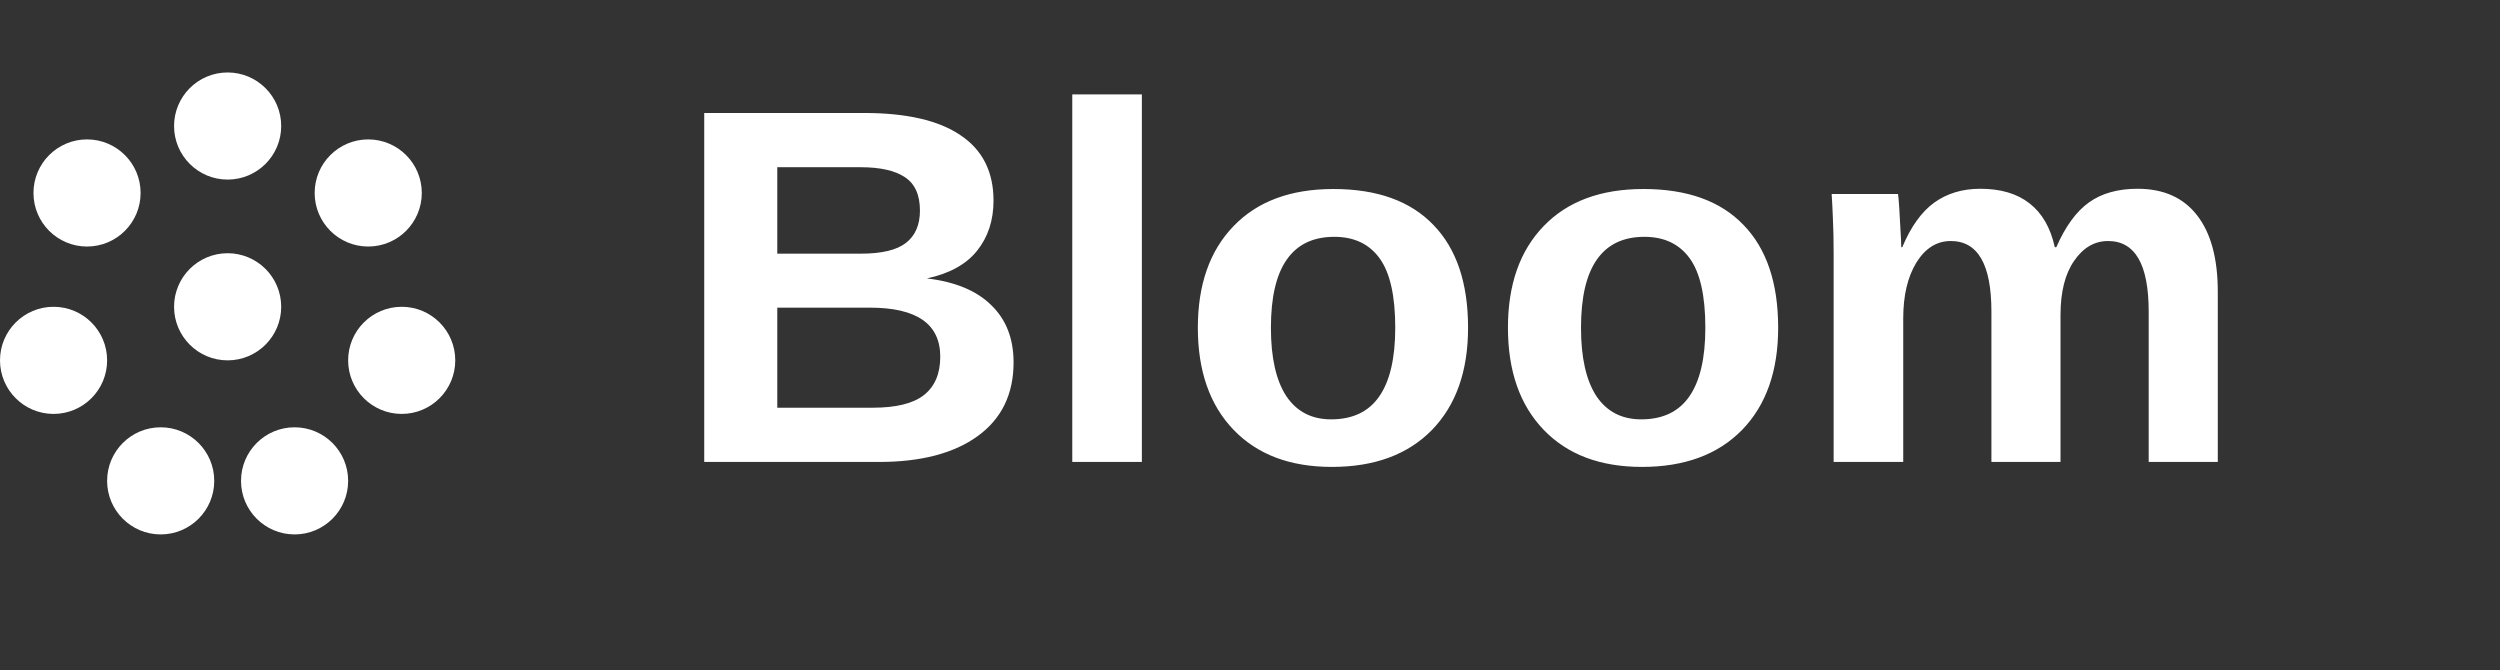 <svg width="276" height="74" viewBox="0 0 276 74" fill="none" xmlns="http://www.w3.org/2000/svg">
<rect x="0" y="0" width="276" height="74" fill="#333333" stroke="none"/>
<path d="M25.13 19.826C28.396 19.826 31.044 17.179 31.044 13.913C31.044 10.647 28.396 8 25.13 8C21.865 8 19.217 10.647 19.217 13.913C19.217 17.179 21.865 19.826 25.13 19.826Z" fill="white"/>
<path d="M40.652 27.217C43.918 27.217 46.565 24.57 46.565 21.304C46.565 18.039 43.918 15.391 40.652 15.391C37.386 15.391 34.739 18.039 34.739 21.304C34.739 24.57 37.386 27.217 40.652 27.217Z" fill="white"/>
<path d="M44.348 45.696C47.614 45.696 50.261 43.048 50.261 39.783C50.261 36.517 47.614 33.87 44.348 33.87C41.082 33.87 38.435 36.517 38.435 39.783C38.435 43.048 41.082 45.696 44.348 45.696Z" fill="white"/>
<path d="M32.522 59C35.787 59 38.435 56.353 38.435 53.087C38.435 49.821 35.787 47.174 32.522 47.174C29.256 47.174 26.609 49.821 26.609 53.087C26.609 56.353 29.256 59 32.522 59Z" fill="white"/>
<path d="M17.739 59C21.005 59 23.652 56.353 23.652 53.087C23.652 49.821 21.005 47.174 17.739 47.174C14.473 47.174 11.826 49.821 11.826 53.087C11.826 56.353 14.473 59 17.739 59Z" fill="white"/>
<path d="M5.913 45.696C9.179 45.696 11.826 43.048 11.826 39.783C11.826 36.517 9.179 33.87 5.913 33.87C2.647 33.87 0 36.517 0 39.783C0 43.048 2.647 45.696 5.913 45.696Z" fill="white"/>
<path d="M9.609 27.217C12.874 27.217 15.522 24.57 15.522 21.304C15.522 18.039 12.874 15.391 9.609 15.391C6.343 15.391 3.696 18.039 3.696 21.304C3.696 24.57 6.343 27.217 9.609 27.217Z" fill="white"/>
<path d="M25.13 39.783C28.396 39.783 31.044 37.135 31.044 33.87C31.044 30.604 28.396 27.956 25.13 27.956C21.865 27.956 19.217 30.604 19.217 33.87C19.217 37.135 21.865 39.783 25.13 39.783Z" fill="white"/>
<path d="M111.898 40.008C111.898 43.508 110.586 46.215 107.961 48.129C105.336 50.043 101.69 51 97.023 51H77.746V12.473H95.383C100.086 12.473 103.641 13.293 106.047 14.934C108.471 16.556 109.684 18.962 109.684 22.152C109.684 24.34 109.073 26.19 107.852 27.703C106.648 29.198 104.807 30.21 102.328 30.738C105.445 31.103 107.815 32.087 109.438 33.691C111.078 35.277 111.898 37.383 111.898 40.008ZM101.562 23.246C101.562 21.514 101.007 20.284 99.894 19.555C98.801 18.826 97.169 18.461 95 18.461H85.812V28.004H95.055C97.333 28.004 98.983 27.612 100.004 26.828C101.043 26.026 101.562 24.832 101.562 23.246ZM103.805 39.379C103.805 35.77 101.216 33.965 96.039 33.965H85.812V45.012H96.34C98.928 45.012 100.815 44.547 102 43.617C103.203 42.669 103.805 41.257 103.805 39.379ZM126.062 10.422V51H118.379V10.422H126.062ZM162.074 36.18C162.074 40.974 160.743 44.738 158.082 47.473C155.421 50.189 151.738 51.547 147.035 51.547C142.423 51.547 138.805 50.18 136.18 47.445C133.555 44.711 132.242 40.956 132.242 36.18C132.242 31.422 133.555 27.685 136.18 24.969C138.805 22.234 142.478 20.867 147.199 20.867C152.03 20.867 155.712 22.189 158.246 24.832C160.798 27.457 162.074 31.24 162.074 36.18ZM154.035 36.18C154.035 32.661 153.461 30.109 152.312 28.523C151.164 26.938 149.496 26.145 147.309 26.145C144.975 26.145 143.225 26.983 142.059 28.66C140.892 30.319 140.309 32.825 140.309 36.18C140.309 39.479 140.874 41.995 142.004 43.727C143.152 45.44 144.802 46.297 146.953 46.297C149.323 46.297 151.091 45.458 152.258 43.781C153.443 42.086 154.035 39.552 154.035 36.18ZM196.309 36.18C196.309 40.974 194.978 44.738 192.316 47.473C189.655 50.189 185.973 51.547 181.27 51.547C176.658 51.547 173.039 50.18 170.414 47.445C167.789 44.711 166.477 40.956 166.477 36.18C166.477 31.422 167.789 27.685 170.414 24.969C173.039 22.234 176.712 20.867 181.434 20.867C186.264 20.867 189.947 22.189 192.48 24.832C195.033 27.457 196.309 31.24 196.309 36.18ZM188.27 36.18C188.27 32.661 187.695 30.109 186.547 28.523C185.398 26.938 183.73 26.145 181.543 26.145C179.21 26.145 177.46 26.983 176.293 28.66C175.126 30.319 174.543 32.825 174.543 36.18C174.543 39.479 175.108 41.995 176.238 43.727C177.387 45.44 179.036 46.297 181.188 46.297C183.557 46.297 185.326 45.458 186.492 43.781C187.677 42.086 188.27 39.552 188.27 36.18ZM210.117 35.141V51H202.434V28.031C202.434 26.445 202.406 25.151 202.352 24.148C202.315 23.128 202.27 22.216 202.215 21.414H209.543C209.579 21.633 209.625 22.152 209.68 22.973C209.734 23.775 209.78 24.604 209.816 25.461C209.871 26.299 209.898 26.91 209.898 27.293H210.008C210.956 25.033 212.132 23.392 213.535 22.371C214.957 21.35 216.652 20.84 218.621 20.84C220.882 20.84 222.695 21.378 224.062 22.453C225.448 23.529 226.378 25.142 226.852 27.293H227.016C228.018 24.996 229.221 23.346 230.625 22.344C232.029 21.341 233.815 20.84 235.984 20.84C238.865 20.84 241.061 21.824 242.574 23.793C244.087 25.744 244.844 28.551 244.844 32.215V51H237.215V34.402C237.215 31.796 236.841 29.845 236.094 28.551C235.346 27.256 234.225 26.609 232.73 26.609C231.236 26.609 229.987 27.338 228.984 28.797C227.982 30.237 227.48 32.233 227.48 34.785V51H219.852V34.402C219.852 31.796 219.478 29.845 218.73 28.551C217.983 27.256 216.862 26.609 215.367 26.609C213.818 26.609 212.551 27.402 211.566 28.988C210.6 30.574 210.117 32.625 210.117 35.141Z" fill="white"/>
</svg>
